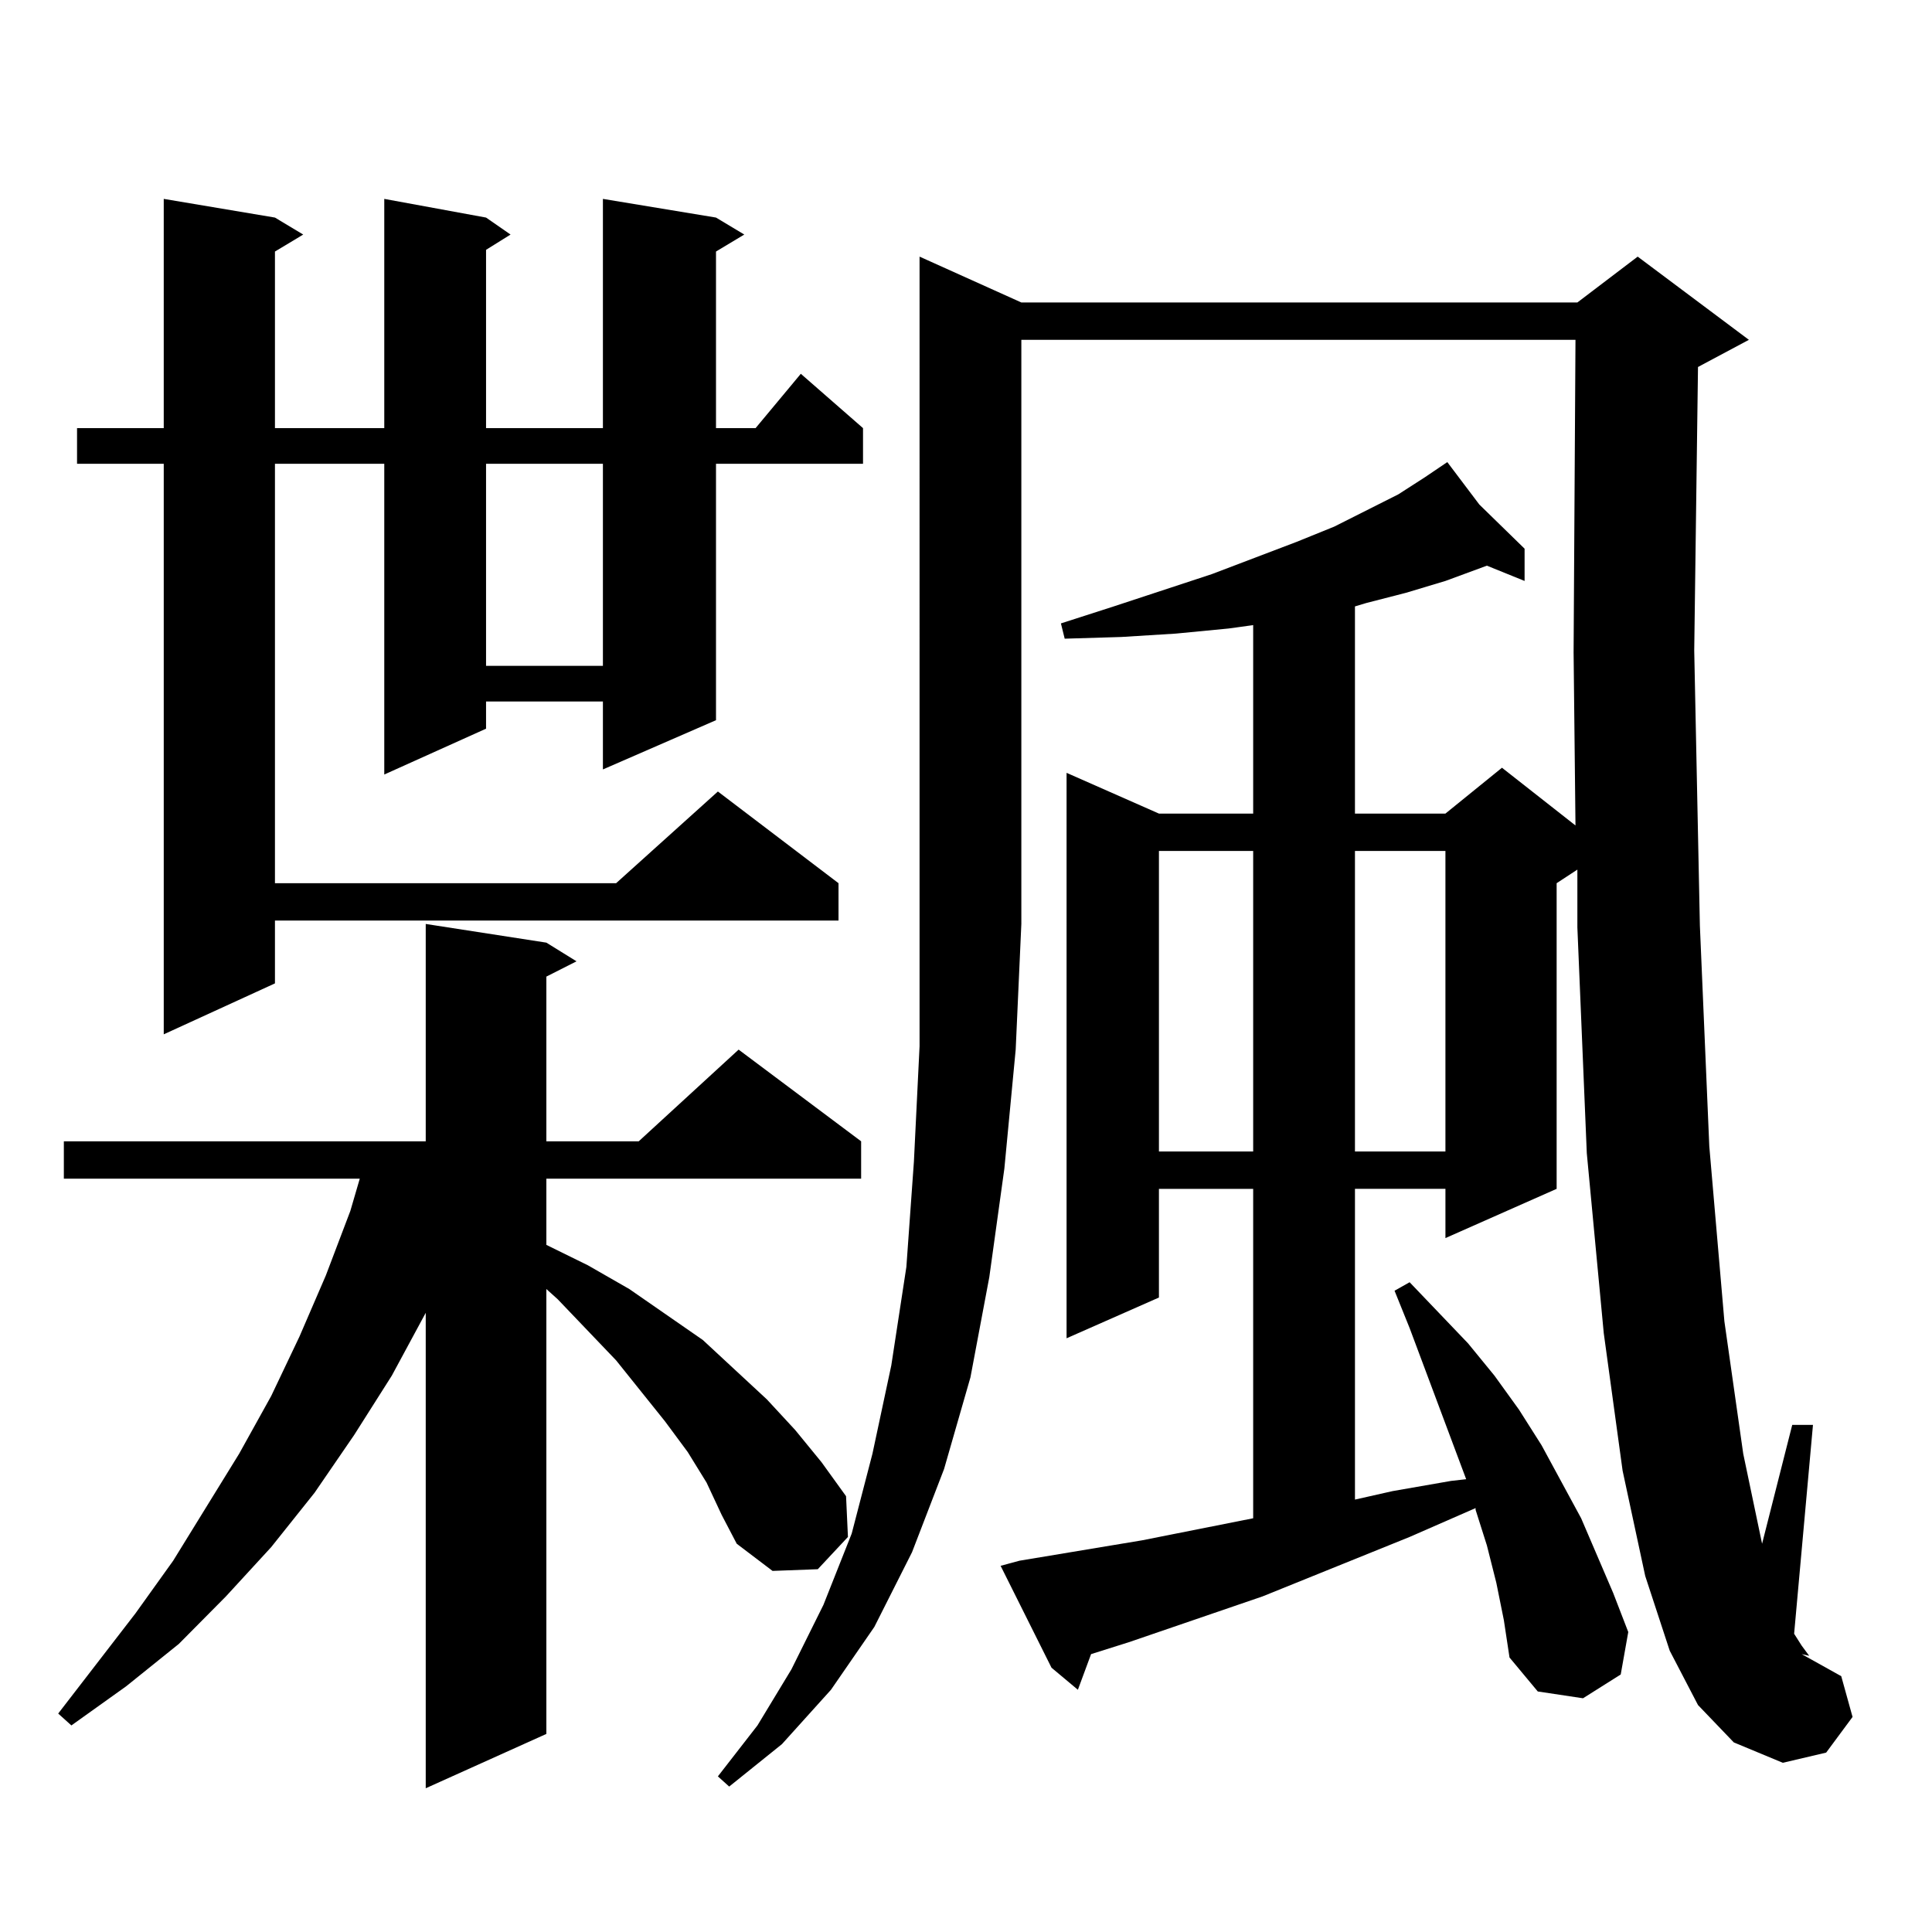 <?xml version="1.0" encoding="utf-8"?>
<!-- Generator: Adobe Illustrator 16.0.0, SVG Export Plug-In . SVG Version: 6.00 Build 0)  -->
<!DOCTYPE svg PUBLIC "-//W3C//DTD SVG 1.1//EN" "http://www.w3.org/Graphics/SVG/1.1/DTD/svg11.dtd">
<svg version="1.1" id="图层_1" xmlns="http://www.w3.org/2000/svg" xmlns:xlink="http://www.w3.org/1999/xlink" x="0px" y="0px"
	 width="1000px" height="1000px" viewBox="0 0 1000 1000" enable-background="new 0 0 1000 1000" xml:space="preserve">
<path d="M365.723,767.398l-9.756-15.82l-11.707-15.82l-25.365-31.641l-30.243-31.641l-5.854-5.273v230.273l-62.438,28.125V679.508
	l-17.561,32.52l-19.512,30.762l-20.487,29.883l-22.438,28.125l-23.414,25.488l-24.39,24.609l-27.316,21.973L36.95,893.082
	l-6.829-6.152l39.999-51.855l19.512-27.246l34.146-55.371l16.585-29.883l14.634-30.762l13.658-31.641l12.683-33.398l4.878-16.699
	H33.048v-19.336H220.36v-112.5l62.438,9.668l15.609,9.668l-15.609,7.91v85.254h47.804l51.706-47.461l63.413,47.461v19.336H282.798
	v34.277l21.463,10.547l21.463,12.305l38.048,26.367l33.17,30.762l14.634,15.82l13.658,16.699l12.683,17.578l0.976,21.094
	l-15.609,16.699l-23.414,0.879l-18.536-14.063l-7.805-14.941L365.723,767.398z M370.601,112.613l14.634,8.789l-14.634,8.789v91.406
	h20.487l23.414-28.125l32.194,28.125v18.457h-76.096V372.77l-58.535,25.488v-35.156h-60.486v14.063l-52.682,23.73v-160.84h-56.584
	v217.09h176.581l52.682-47.461l62.438,47.461v19.336h-291.7V509l-57.56,26.367V240.055H39.877v-18.457h44.877V102.945l57.56,9.668
	l14.634,8.789l-14.634,8.789v91.406h56.584V102.945l52.682,9.668l12.683,8.789l-12.683,7.91v92.285h60.486V102.945L370.601,112.613z
	 M251.579,240.055v104.59h60.486v-104.59H251.579z M528.646,156.559h287.798l31.219-23.73l57.56,43.066l-26.341,14.063
	l-1.951,146.777l2.927,142.383l4.878,114.258l7.805,90.527l9.756,68.555l9.756,46.582l15.609-61.523h10.731l-9.756,108.105
	l3.902,6.152l3.902,5.273l-3.902-0.879l20.487,11.426l5.854,21.094l-13.658,18.457l-22.438,5.273l-25.365-10.547l-18.536-19.336
	l-14.634-28.125l-12.683-38.672l-11.707-54.492l-9.756-71.191l-8.78-93.164l-4.878-116.895v-29.883l-10.731,7.031v158.203
	l-57.56,25.488v-25.488h-46.828v160.84l19.512-4.395l30.243-5.273l7.805-0.879l-29.268-78.223l-7.805-19.336l7.805-4.395
	l30.243,31.641l13.658,16.699l12.683,17.578l11.707,18.457l20.487,37.793l16.585,38.672l7.805,20.215l-3.902,21.973L819.37,879.02
	l-23.414-3.516l-14.634-17.578l-2.927-19.336l-3.902-19.336l-4.878-19.336l-5.854-18.457v-0.879l-34.146,14.941l-76.096,30.762
	l-69.267,23.73l-19.512,6.152l-6.829,18.457l-13.658-11.426l-26.341-52.734l9.756-2.637l63.413-10.547l57.56-11.426V615.348h-48.779
	v56.25l-47.804,21.094V400.016l47.804,21.094h48.779v-97.559l-12.683,1.758l-27.316,2.637l-28.292,1.758l-29.268,0.879l-1.951-7.91
	l27.316-8.789l50.73-16.699l43.901-16.699l19.512-7.91l33.17-16.699l13.658-8.789l11.707-7.91l16.585,21.973L789.127,284v16.699
	l-19.512-7.91l-21.463,7.91l-20.487,6.152l-20.487,5.273l-5.854,1.758v107.227h46.828l29.268-23.73l38.048,29.883l-0.976-89.648
	l0.976-161.719H528.646v302.344l-2.927,65.039l-5.854,61.523l-7.805,56.25l-9.756,51.855l-13.658,47.461l-16.585,43.066
	l-19.512,38.672l-22.438,32.52l-25.365,28.125l-27.316,21.973l-5.854-5.273l20.487-26.367l17.561-29.004l16.585-33.398
	l14.634-36.914l10.731-41.309l9.756-45.703l7.805-50.977l3.902-54.492l2.927-59.766V132.828L528.646,156.559z M599.863,440.445
	v155.566h48.779V440.445H599.863z M701.324,440.445v155.566h46.828V440.445H701.324z"/>
</svg>

